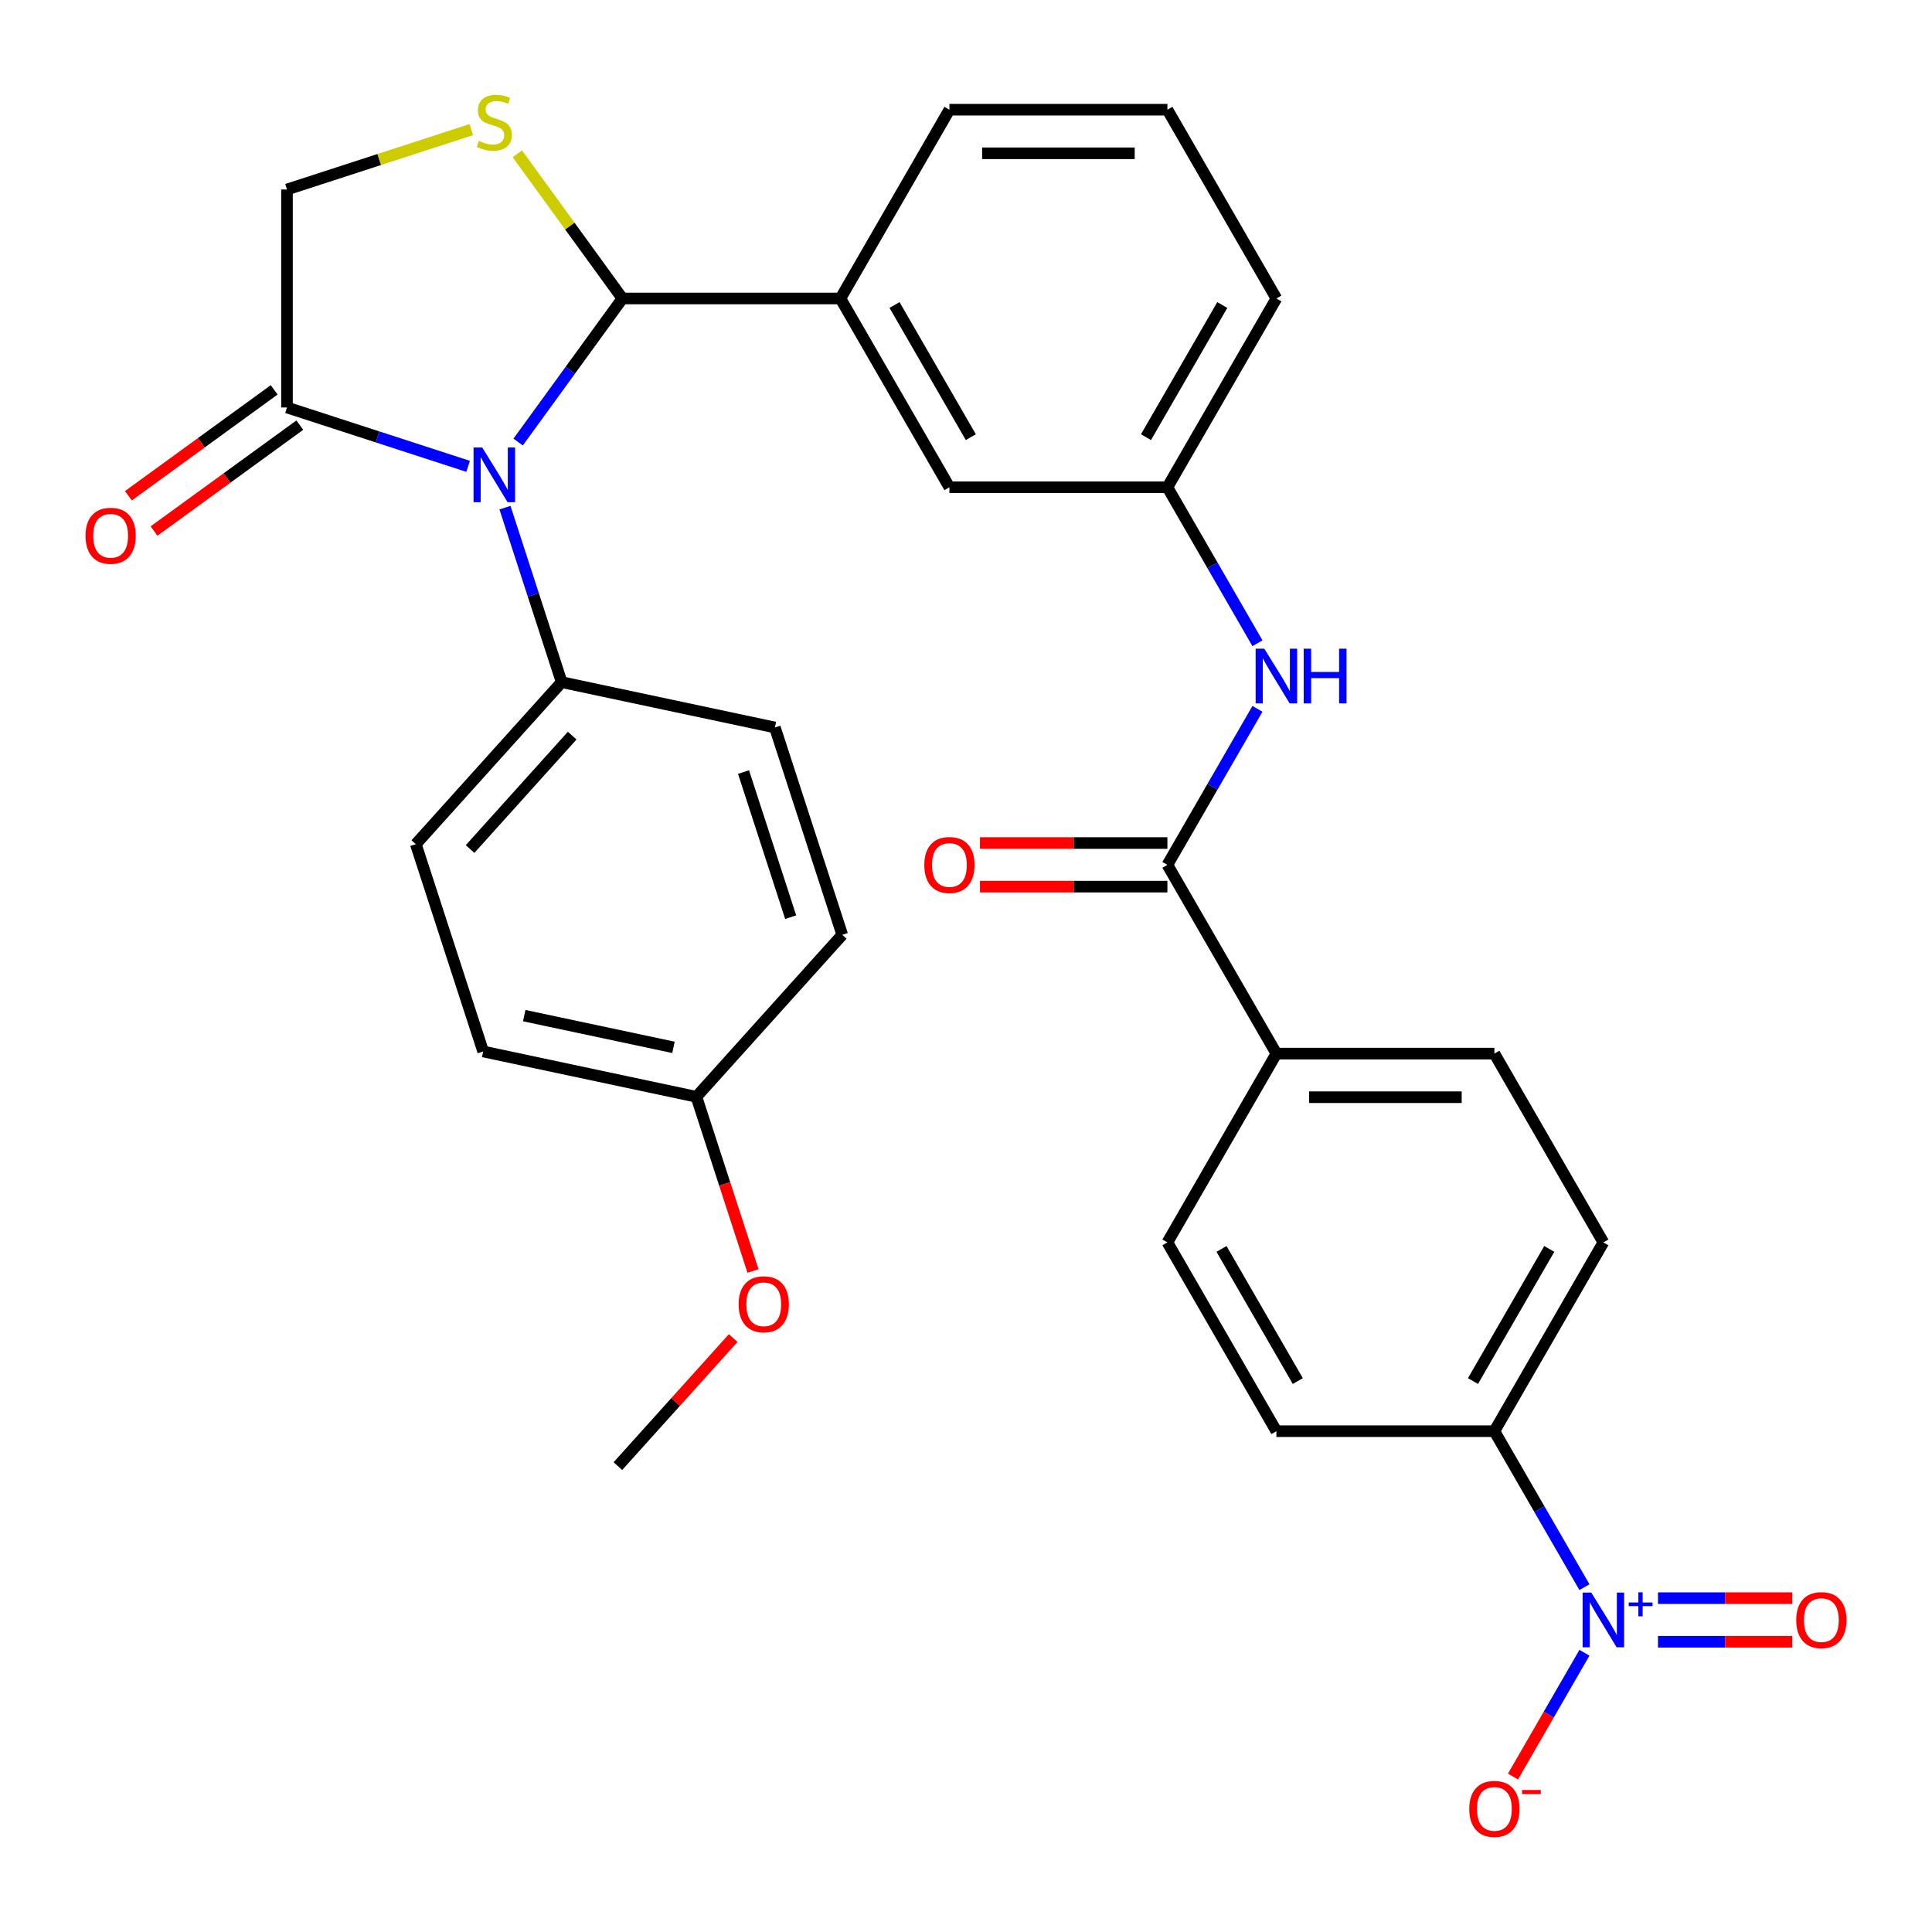 <?xml version='1.0' encoding='iso-8859-1'?>
<svg version='1.1' baseProfile='full'
              xmlns='http://www.w3.org/2000/svg'
                      xmlns:rdkit='http://www.rdkit.org/xml'
                      xmlns:xlink='http://www.w3.org/1999/xlink'
                  xml:space='preserve'
width='1000px' height='1000px' viewBox='0 0 1000 1000'>
<!-- END OF HEADER -->
<rect style='opacity:1.0;fill:#FFFFFF;stroke:none' width='1000' height='1000' x='0' y='0'> </rect>
<path class='bond-0' d='M 650.857,366.904 L 627.552,407.27' style='fill:none;fill-rule:evenodd;stroke:#0000FF;stroke-width:6px;stroke-linecap:butt;stroke-linejoin:miter;stroke-opacity:1' />
<path class='bond-0' d='M 627.552,407.27 L 604.247,447.637' style='fill:none;fill-rule:evenodd;stroke:#000000;stroke-width:6px;stroke-linecap:butt;stroke-linejoin:miter;stroke-opacity:1' />
<path class='bond-1' d='M 650.857,332.943 L 627.552,292.576' style='fill:none;fill-rule:evenodd;stroke:#0000FF;stroke-width:6px;stroke-linecap:butt;stroke-linejoin:miter;stroke-opacity:1' />
<path class='bond-1' d='M 627.552,292.576 L 604.247,252.21' style='fill:none;fill-rule:evenodd;stroke:#000000;stroke-width:6px;stroke-linecap:butt;stroke-linejoin:miter;stroke-opacity:1' />
<path class='bond-2' d='M 829.906,643.063 L 773.491,740.776' style='fill:none;fill-rule:evenodd;stroke:#000000;stroke-width:6px;stroke-linecap:butt;stroke-linejoin:miter;stroke-opacity:1' />
<path class='bond-2' d='M 801.901,646.437 L 762.41,714.836' style='fill:none;fill-rule:evenodd;stroke:#000000;stroke-width:6px;stroke-linecap:butt;stroke-linejoin:miter;stroke-opacity:1' />
<path class='bond-3' d='M 829.906,643.063 L 773.491,545.35' style='fill:none;fill-rule:evenodd;stroke:#000000;stroke-width:6px;stroke-linecap:butt;stroke-linejoin:miter;stroke-opacity:1' />
<path class='bond-4' d='M 604.247,436.354 L 555.742,436.354' style='fill:none;fill-rule:evenodd;stroke:#000000;stroke-width:6px;stroke-linecap:butt;stroke-linejoin:miter;stroke-opacity:1' />
<path class='bond-4' d='M 555.742,436.354 L 507.238,436.354' style='fill:none;fill-rule:evenodd;stroke:#FF0000;stroke-width:6px;stroke-linecap:butt;stroke-linejoin:miter;stroke-opacity:1' />
<path class='bond-4' d='M 604.247,458.92 L 555.742,458.92' style='fill:none;fill-rule:evenodd;stroke:#000000;stroke-width:6px;stroke-linecap:butt;stroke-linejoin:miter;stroke-opacity:1' />
<path class='bond-4' d='M 555.742,458.92 L 507.238,458.92' style='fill:none;fill-rule:evenodd;stroke:#FF0000;stroke-width:6px;stroke-linecap:butt;stroke-linejoin:miter;stroke-opacity:1' />
<path class='bond-5' d='M 604.247,447.637 L 660.661,545.35' style='fill:none;fill-rule:evenodd;stroke:#000000;stroke-width:6px;stroke-linecap:butt;stroke-linejoin:miter;stroke-opacity:1' />
<path class='bond-6' d='M 773.491,740.776 L 660.661,740.776' style='fill:none;fill-rule:evenodd;stroke:#000000;stroke-width:6px;stroke-linecap:butt;stroke-linejoin:miter;stroke-opacity:1' />
<path class='bond-7' d='M 773.491,740.776 L 796.796,781.142' style='fill:none;fill-rule:evenodd;stroke:#000000;stroke-width:6px;stroke-linecap:butt;stroke-linejoin:miter;stroke-opacity:1' />
<path class='bond-7' d='M 796.796,781.142 L 820.102,821.509' style='fill:none;fill-rule:evenodd;stroke:#0000FF;stroke-width:6px;stroke-linecap:butt;stroke-linejoin:miter;stroke-opacity:1' />
<path class='bond-8' d='M 243.952,67.083 L 196.249,82.582' style='fill:none;fill-rule:evenodd;stroke:#CCCC00;stroke-width:6px;stroke-linecap:butt;stroke-linejoin:miter;stroke-opacity:1' />
<path class='bond-8' d='M 196.249,82.582 L 148.546,98.082' style='fill:none;fill-rule:evenodd;stroke:#000000;stroke-width:6px;stroke-linecap:butt;stroke-linejoin:miter;stroke-opacity:1' />
<path class='bond-9' d='M 267.754,79.596 L 294.963,117.046' style='fill:none;fill-rule:evenodd;stroke:#CCCC00;stroke-width:6px;stroke-linecap:butt;stroke-linejoin:miter;stroke-opacity:1' />
<path class='bond-9' d='M 294.963,117.046 L 322.173,154.497' style='fill:none;fill-rule:evenodd;stroke:#000000;stroke-width:6px;stroke-linecap:butt;stroke-linejoin:miter;stroke-opacity:1' />
<path class='bond-10' d='M 148.546,98.082 L 148.546,210.912' style='fill:none;fill-rule:evenodd;stroke:#000000;stroke-width:6px;stroke-linecap:butt;stroke-linejoin:miter;stroke-opacity:1' />
<path class='bond-11' d='M 148.546,210.912 L 195.419,226.142' style='fill:none;fill-rule:evenodd;stroke:#000000;stroke-width:6px;stroke-linecap:butt;stroke-linejoin:miter;stroke-opacity:1' />
<path class='bond-11' d='M 195.419,226.142 L 242.292,241.372' style='fill:none;fill-rule:evenodd;stroke:#0000FF;stroke-width:6px;stroke-linecap:butt;stroke-linejoin:miter;stroke-opacity:1' />
<path class='bond-12' d='M 141.914,201.784 L 104.184,229.196' style='fill:none;fill-rule:evenodd;stroke:#000000;stroke-width:6px;stroke-linecap:butt;stroke-linejoin:miter;stroke-opacity:1' />
<path class='bond-12' d='M 104.184,229.196 L 66.454,256.609' style='fill:none;fill-rule:evenodd;stroke:#FF0000;stroke-width:6px;stroke-linecap:butt;stroke-linejoin:miter;stroke-opacity:1' />
<path class='bond-12' d='M 155.178,220.04 L 117.448,247.452' style='fill:none;fill-rule:evenodd;stroke:#000000;stroke-width:6px;stroke-linecap:butt;stroke-linejoin:miter;stroke-opacity:1' />
<path class='bond-12' d='M 117.448,247.452 L 79.718,274.865' style='fill:none;fill-rule:evenodd;stroke:#FF0000;stroke-width:6px;stroke-linecap:butt;stroke-linejoin:miter;stroke-opacity:1' />
<path class='bond-13' d='M 268.19,228.797 L 295.182,191.647' style='fill:none;fill-rule:evenodd;stroke:#0000FF;stroke-width:6px;stroke-linecap:butt;stroke-linejoin:miter;stroke-opacity:1' />
<path class='bond-13' d='M 295.182,191.647 L 322.173,154.497' style='fill:none;fill-rule:evenodd;stroke:#000000;stroke-width:6px;stroke-linecap:butt;stroke-linejoin:miter;stroke-opacity:1' />
<path class='bond-14' d='M 261.371,262.759 L 276.045,307.922' style='fill:none;fill-rule:evenodd;stroke:#0000FF;stroke-width:6px;stroke-linecap:butt;stroke-linejoin:miter;stroke-opacity:1' />
<path class='bond-14' d='M 276.045,307.922 L 290.719,353.085' style='fill:none;fill-rule:evenodd;stroke:#000000;stroke-width:6px;stroke-linecap:butt;stroke-linejoin:miter;stroke-opacity:1' />
<path class='bond-15' d='M 322.173,154.497 L 435.002,154.497' style='fill:none;fill-rule:evenodd;stroke:#000000;stroke-width:6px;stroke-linecap:butt;stroke-linejoin:miter;stroke-opacity:1' />
<path class='bond-16' d='M 604.247,252.21 L 660.661,154.497' style='fill:none;fill-rule:evenodd;stroke:#000000;stroke-width:6px;stroke-linecap:butt;stroke-linejoin:miter;stroke-opacity:1' />
<path class='bond-16' d='M 593.166,226.27 L 632.656,157.871' style='fill:none;fill-rule:evenodd;stroke:#000000;stroke-width:6px;stroke-linecap:butt;stroke-linejoin:miter;stroke-opacity:1' />
<path class='bond-17' d='M 604.247,252.21 L 491.417,252.21' style='fill:none;fill-rule:evenodd;stroke:#000000;stroke-width:6px;stroke-linecap:butt;stroke-linejoin:miter;stroke-opacity:1' />
<path class='bond-18' d='M 660.661,154.497 L 604.247,56.784' style='fill:none;fill-rule:evenodd;stroke:#000000;stroke-width:6px;stroke-linecap:butt;stroke-linejoin:miter;stroke-opacity:1' />
<path class='bond-19' d='M 290.719,353.085 L 401.083,376.544' style='fill:none;fill-rule:evenodd;stroke:#000000;stroke-width:6px;stroke-linecap:butt;stroke-linejoin:miter;stroke-opacity:1' />
<path class='bond-20' d='M 290.719,353.085 L 215.222,436.934' style='fill:none;fill-rule:evenodd;stroke:#000000;stroke-width:6px;stroke-linecap:butt;stroke-linejoin:miter;stroke-opacity:1' />
<path class='bond-20' d='M 296.165,380.762 L 243.316,439.456' style='fill:none;fill-rule:evenodd;stroke:#000000;stroke-width:6px;stroke-linecap:butt;stroke-linejoin:miter;stroke-opacity:1' />
<path class='bond-21' d='M 360.452,567.7 L 250.088,544.241' style='fill:none;fill-rule:evenodd;stroke:#000000;stroke-width:6px;stroke-linecap:butt;stroke-linejoin:miter;stroke-opacity:1' />
<path class='bond-21' d='M 348.589,542.108 L 271.334,525.687' style='fill:none;fill-rule:evenodd;stroke:#000000;stroke-width:6px;stroke-linecap:butt;stroke-linejoin:miter;stroke-opacity:1' />
<path class='bond-22' d='M 360.452,567.7 L 375.1,612.783' style='fill:none;fill-rule:evenodd;stroke:#000000;stroke-width:6px;stroke-linecap:butt;stroke-linejoin:miter;stroke-opacity:1' />
<path class='bond-22' d='M 375.1,612.783 L 389.749,657.866' style='fill:none;fill-rule:evenodd;stroke:#FF0000;stroke-width:6px;stroke-linecap:butt;stroke-linejoin:miter;stroke-opacity:1' />
<path class='bond-23' d='M 360.452,567.7 L 435.95,483.851' style='fill:none;fill-rule:evenodd;stroke:#000000;stroke-width:6px;stroke-linecap:butt;stroke-linejoin:miter;stroke-opacity:1' />
<path class='bond-24' d='M 401.083,376.544 L 435.95,483.851' style='fill:none;fill-rule:evenodd;stroke:#000000;stroke-width:6px;stroke-linecap:butt;stroke-linejoin:miter;stroke-opacity:1' />
<path class='bond-24' d='M 384.852,399.613 L 409.258,474.728' style='fill:none;fill-rule:evenodd;stroke:#000000;stroke-width:6px;stroke-linecap:butt;stroke-linejoin:miter;stroke-opacity:1' />
<path class='bond-25' d='M 215.222,436.934 L 250.088,544.241' style='fill:none;fill-rule:evenodd;stroke:#000000;stroke-width:6px;stroke-linecap:butt;stroke-linejoin:miter;stroke-opacity:1' />
<path class='bond-26' d='M 379.497,692.578 L 349.659,725.717' style='fill:none;fill-rule:evenodd;stroke:#FF0000;stroke-width:6px;stroke-linecap:butt;stroke-linejoin:miter;stroke-opacity:1' />
<path class='bond-26' d='M 349.659,725.717 L 319.82,758.856' style='fill:none;fill-rule:evenodd;stroke:#000000;stroke-width:6px;stroke-linecap:butt;stroke-linejoin:miter;stroke-opacity:1' />
<path class='bond-27' d='M 604.247,56.784 L 491.417,56.784' style='fill:none;fill-rule:evenodd;stroke:#000000;stroke-width:6px;stroke-linecap:butt;stroke-linejoin:miter;stroke-opacity:1' />
<path class='bond-27' d='M 587.322,79.35 L 508.341,79.35' style='fill:none;fill-rule:evenodd;stroke:#000000;stroke-width:6px;stroke-linecap:butt;stroke-linejoin:miter;stroke-opacity:1' />
<path class='bond-28' d='M 491.417,56.784 L 435.002,154.497' style='fill:none;fill-rule:evenodd;stroke:#000000;stroke-width:6px;stroke-linecap:butt;stroke-linejoin:miter;stroke-opacity:1' />
<path class='bond-29' d='M 435.002,154.497 L 491.417,252.21' style='fill:none;fill-rule:evenodd;stroke:#000000;stroke-width:6px;stroke-linecap:butt;stroke-linejoin:miter;stroke-opacity:1' />
<path class='bond-29' d='M 463.007,157.871 L 502.497,226.27' style='fill:none;fill-rule:evenodd;stroke:#000000;stroke-width:6px;stroke-linecap:butt;stroke-linejoin:miter;stroke-opacity:1' />
<path class='bond-30' d='M 660.661,740.776 L 604.247,643.063' style='fill:none;fill-rule:evenodd;stroke:#000000;stroke-width:6px;stroke-linecap:butt;stroke-linejoin:miter;stroke-opacity:1' />
<path class='bond-30' d='M 671.742,714.836 L 632.251,646.437' style='fill:none;fill-rule:evenodd;stroke:#000000;stroke-width:6px;stroke-linecap:butt;stroke-linejoin:miter;stroke-opacity:1' />
<path class='bond-31' d='M 604.247,643.063 L 660.661,545.35' style='fill:none;fill-rule:evenodd;stroke:#000000;stroke-width:6px;stroke-linecap:butt;stroke-linejoin:miter;stroke-opacity:1' />
<path class='bond-32' d='M 660.661,545.35 L 773.491,545.35' style='fill:none;fill-rule:evenodd;stroke:#000000;stroke-width:6px;stroke-linecap:butt;stroke-linejoin:miter;stroke-opacity:1' />
<path class='bond-32' d='M 677.586,567.916 L 756.566,567.916' style='fill:none;fill-rule:evenodd;stroke:#000000;stroke-width:6px;stroke-linecap:butt;stroke-linejoin:miter;stroke-opacity:1' />
<path class='bond-33' d='M 820.102,855.47 L 801.603,887.511' style='fill:none;fill-rule:evenodd;stroke:#0000FF;stroke-width:6px;stroke-linecap:butt;stroke-linejoin:miter;stroke-opacity:1' />
<path class='bond-33' d='M 801.603,887.511 L 783.104,919.552' style='fill:none;fill-rule:evenodd;stroke:#FF0000;stroke-width:6px;stroke-linecap:butt;stroke-linejoin:miter;stroke-opacity:1' />
<path class='bond-34' d='M 858.171,849.772 L 892.896,849.772' style='fill:none;fill-rule:evenodd;stroke:#0000FF;stroke-width:6px;stroke-linecap:butt;stroke-linejoin:miter;stroke-opacity:1' />
<path class='bond-34' d='M 892.896,849.772 L 927.621,849.772' style='fill:none;fill-rule:evenodd;stroke:#FF0000;stroke-width:6px;stroke-linecap:butt;stroke-linejoin:miter;stroke-opacity:1' />
<path class='bond-34' d='M 858.171,827.207 L 892.896,827.207' style='fill:none;fill-rule:evenodd;stroke:#0000FF;stroke-width:6px;stroke-linecap:butt;stroke-linejoin:miter;stroke-opacity:1' />
<path class='bond-34' d='M 892.896,827.207 L 927.621,827.207' style='fill:none;fill-rule:evenodd;stroke:#FF0000;stroke-width:6px;stroke-linecap:butt;stroke-linejoin:miter;stroke-opacity:1' />
<path  class='atom-0' d='M 654.401 335.763
L 663.681 350.763
Q 664.601 352.243, 666.081 354.923
Q 667.561 357.603, 667.641 357.763
L 667.641 335.763
L 671.401 335.763
L 671.401 364.083
L 667.521 364.083
L 657.561 347.683
Q 656.401 345.763, 655.161 343.563
Q 653.961 341.363, 653.601 340.683
L 653.601 364.083
L 649.921 364.083
L 649.921 335.763
L 654.401 335.763
' fill='#0000FF'/>
<path  class='atom-0' d='M 674.801 335.763
L 678.641 335.763
L 678.641 347.803
L 693.121 347.803
L 693.121 335.763
L 696.961 335.763
L 696.961 364.083
L 693.121 364.083
L 693.121 351.003
L 678.641 351.003
L 678.641 364.083
L 674.801 364.083
L 674.801 335.763
' fill='#0000FF'/>
<path  class='atom-3' d='M 478.417 447.717
Q 478.417 440.917, 481.777 437.117
Q 485.137 433.317, 491.417 433.317
Q 497.697 433.317, 501.057 437.117
Q 504.417 440.917, 504.417 447.717
Q 504.417 454.597, 501.017 458.517
Q 497.617 462.397, 491.417 462.397
Q 485.177 462.397, 481.777 458.517
Q 478.417 454.637, 478.417 447.717
M 491.417 459.197
Q 495.737 459.197, 498.057 456.317
Q 500.417 453.397, 500.417 447.717
Q 500.417 442.157, 498.057 439.357
Q 495.737 436.517, 491.417 436.517
Q 487.097 436.517, 484.737 439.317
Q 482.417 442.117, 482.417 447.717
Q 482.417 453.437, 484.737 456.317
Q 487.097 459.197, 491.417 459.197
' fill='#FF0000'/>
<path  class='atom-5' d='M 247.853 72.936
Q 248.173 73.056, 249.493 73.616
Q 250.813 74.176, 252.253 74.536
Q 253.733 74.856, 255.173 74.856
Q 257.853 74.856, 259.413 73.576
Q 260.973 72.256, 260.973 69.976
Q 260.973 68.416, 260.173 67.456
Q 259.413 66.496, 258.213 65.976
Q 257.013 65.456, 255.013 64.856
Q 252.493 64.096, 250.973 63.376
Q 249.493 62.656, 248.413 61.136
Q 247.373 59.616, 247.373 57.056
Q 247.373 53.496, 249.773 51.296
Q 252.213 49.096, 257.013 49.096
Q 260.293 49.096, 264.013 50.656
L 263.093 53.736
Q 259.693 52.336, 257.133 52.336
Q 254.373 52.336, 252.853 53.496
Q 251.333 54.616, 251.373 56.576
Q 251.373 58.096, 252.133 59.016
Q 252.933 59.936, 254.053 60.456
Q 255.213 60.976, 257.133 61.576
Q 259.693 62.376, 261.213 63.176
Q 262.733 63.976, 263.813 65.616
Q 264.933 67.216, 264.933 69.976
Q 264.933 73.896, 262.293 76.016
Q 259.693 78.096, 255.333 78.096
Q 252.813 78.096, 250.893 77.536
Q 249.013 77.016, 246.773 76.096
L 247.853 72.936
' fill='#CCCC00'/>
<path  class='atom-8' d='M 249.593 231.618
L 258.873 246.618
Q 259.793 248.098, 261.273 250.778
Q 262.753 253.458, 262.833 253.618
L 262.833 231.618
L 266.593 231.618
L 266.593 259.938
L 262.713 259.938
L 252.753 243.538
Q 251.593 241.618, 250.353 239.418
Q 249.153 237.218, 248.793 236.538
L 248.793 259.938
L 245.113 259.938
L 245.113 231.618
L 249.593 231.618
' fill='#0000FF'/>
<path  class='atom-10' d='M 44.265 277.311
Q 44.265 270.511, 47.625 266.711
Q 50.985 262.911, 57.265 262.911
Q 63.545 262.911, 66.905 266.711
Q 70.265 270.511, 70.265 277.311
Q 70.265 284.191, 66.865 288.111
Q 63.465 291.991, 57.265 291.991
Q 51.025 291.991, 47.625 288.111
Q 44.265 284.231, 44.265 277.311
M 57.265 288.791
Q 61.585 288.791, 63.905 285.911
Q 66.265 282.991, 66.265 277.311
Q 66.265 271.751, 63.905 268.951
Q 61.585 266.111, 57.265 266.111
Q 52.945 266.111, 50.585 268.911
Q 48.265 271.711, 48.265 277.311
Q 48.265 283.031, 50.585 285.911
Q 52.945 288.791, 57.265 288.791
' fill='#FF0000'/>
<path  class='atom-19' d='M 382.318 675.087
Q 382.318 668.287, 385.678 664.487
Q 389.038 660.687, 395.318 660.687
Q 401.598 660.687, 404.958 664.487
Q 408.318 668.287, 408.318 675.087
Q 408.318 681.967, 404.918 685.887
Q 401.518 689.767, 395.318 689.767
Q 389.078 689.767, 385.678 685.887
Q 382.318 682.007, 382.318 675.087
M 395.318 686.567
Q 399.638 686.567, 401.958 683.687
Q 404.318 680.767, 404.318 675.087
Q 404.318 669.527, 401.958 666.727
Q 399.638 663.887, 395.318 663.887
Q 390.998 663.887, 388.638 666.687
Q 386.318 669.487, 386.318 675.087
Q 386.318 680.807, 388.638 683.687
Q 390.998 686.567, 395.318 686.567
' fill='#FF0000'/>
<path  class='atom-29' d='M 823.646 824.329
L 832.926 839.329
Q 833.846 840.809, 835.326 843.489
Q 836.806 846.169, 836.886 846.329
L 836.886 824.329
L 840.646 824.329
L 840.646 852.649
L 836.766 852.649
L 826.806 836.249
Q 825.646 834.329, 824.406 832.129
Q 823.206 829.929, 822.846 829.249
L 822.846 852.649
L 819.166 852.649
L 819.166 824.329
L 823.646 824.329
' fill='#0000FF'/>
<path  class='atom-29' d='M 843.022 829.434
L 848.011 829.434
L 848.011 824.181
L 850.229 824.181
L 850.229 829.434
L 855.35 829.434
L 855.35 831.335
L 850.229 831.335
L 850.229 836.615
L 848.011 836.615
L 848.011 831.335
L 843.022 831.335
L 843.022 829.434
' fill='#0000FF'/>
<path  class='atom-30' d='M 760.491 936.283
Q 760.491 929.483, 763.851 925.683
Q 767.211 921.883, 773.491 921.883
Q 779.771 921.883, 783.131 925.683
Q 786.491 929.483, 786.491 936.283
Q 786.491 943.163, 783.091 947.083
Q 779.691 950.963, 773.491 950.963
Q 767.251 950.963, 763.851 947.083
Q 760.491 943.203, 760.491 936.283
M 773.491 947.763
Q 777.811 947.763, 780.131 944.883
Q 782.491 941.963, 782.491 936.283
Q 782.491 930.723, 780.131 927.923
Q 777.811 925.083, 773.491 925.083
Q 769.171 925.083, 766.811 927.883
Q 764.491 930.683, 764.491 936.283
Q 764.491 942.003, 766.811 944.883
Q 769.171 947.763, 773.491 947.763
' fill='#FF0000'/>
<path  class='atom-30' d='M 787.811 926.505
L 797.5 926.505
L 797.5 928.617
L 787.811 928.617
L 787.811 926.505
' fill='#FF0000'/>
<path  class='atom-31' d='M 929.735 838.569
Q 929.735 831.769, 933.095 827.969
Q 936.455 824.169, 942.735 824.169
Q 949.015 824.169, 952.375 827.969
Q 955.735 831.769, 955.735 838.569
Q 955.735 845.449, 952.335 849.369
Q 948.935 853.249, 942.735 853.249
Q 936.495 853.249, 933.095 849.369
Q 929.735 845.489, 929.735 838.569
M 942.735 850.049
Q 947.055 850.049, 949.375 847.169
Q 951.735 844.249, 951.735 838.569
Q 951.735 833.009, 949.375 830.209
Q 947.055 827.369, 942.735 827.369
Q 938.415 827.369, 936.055 830.169
Q 933.735 832.969, 933.735 838.569
Q 933.735 844.289, 936.055 847.169
Q 938.415 850.049, 942.735 850.049
' fill='#FF0000'/>
</svg>
